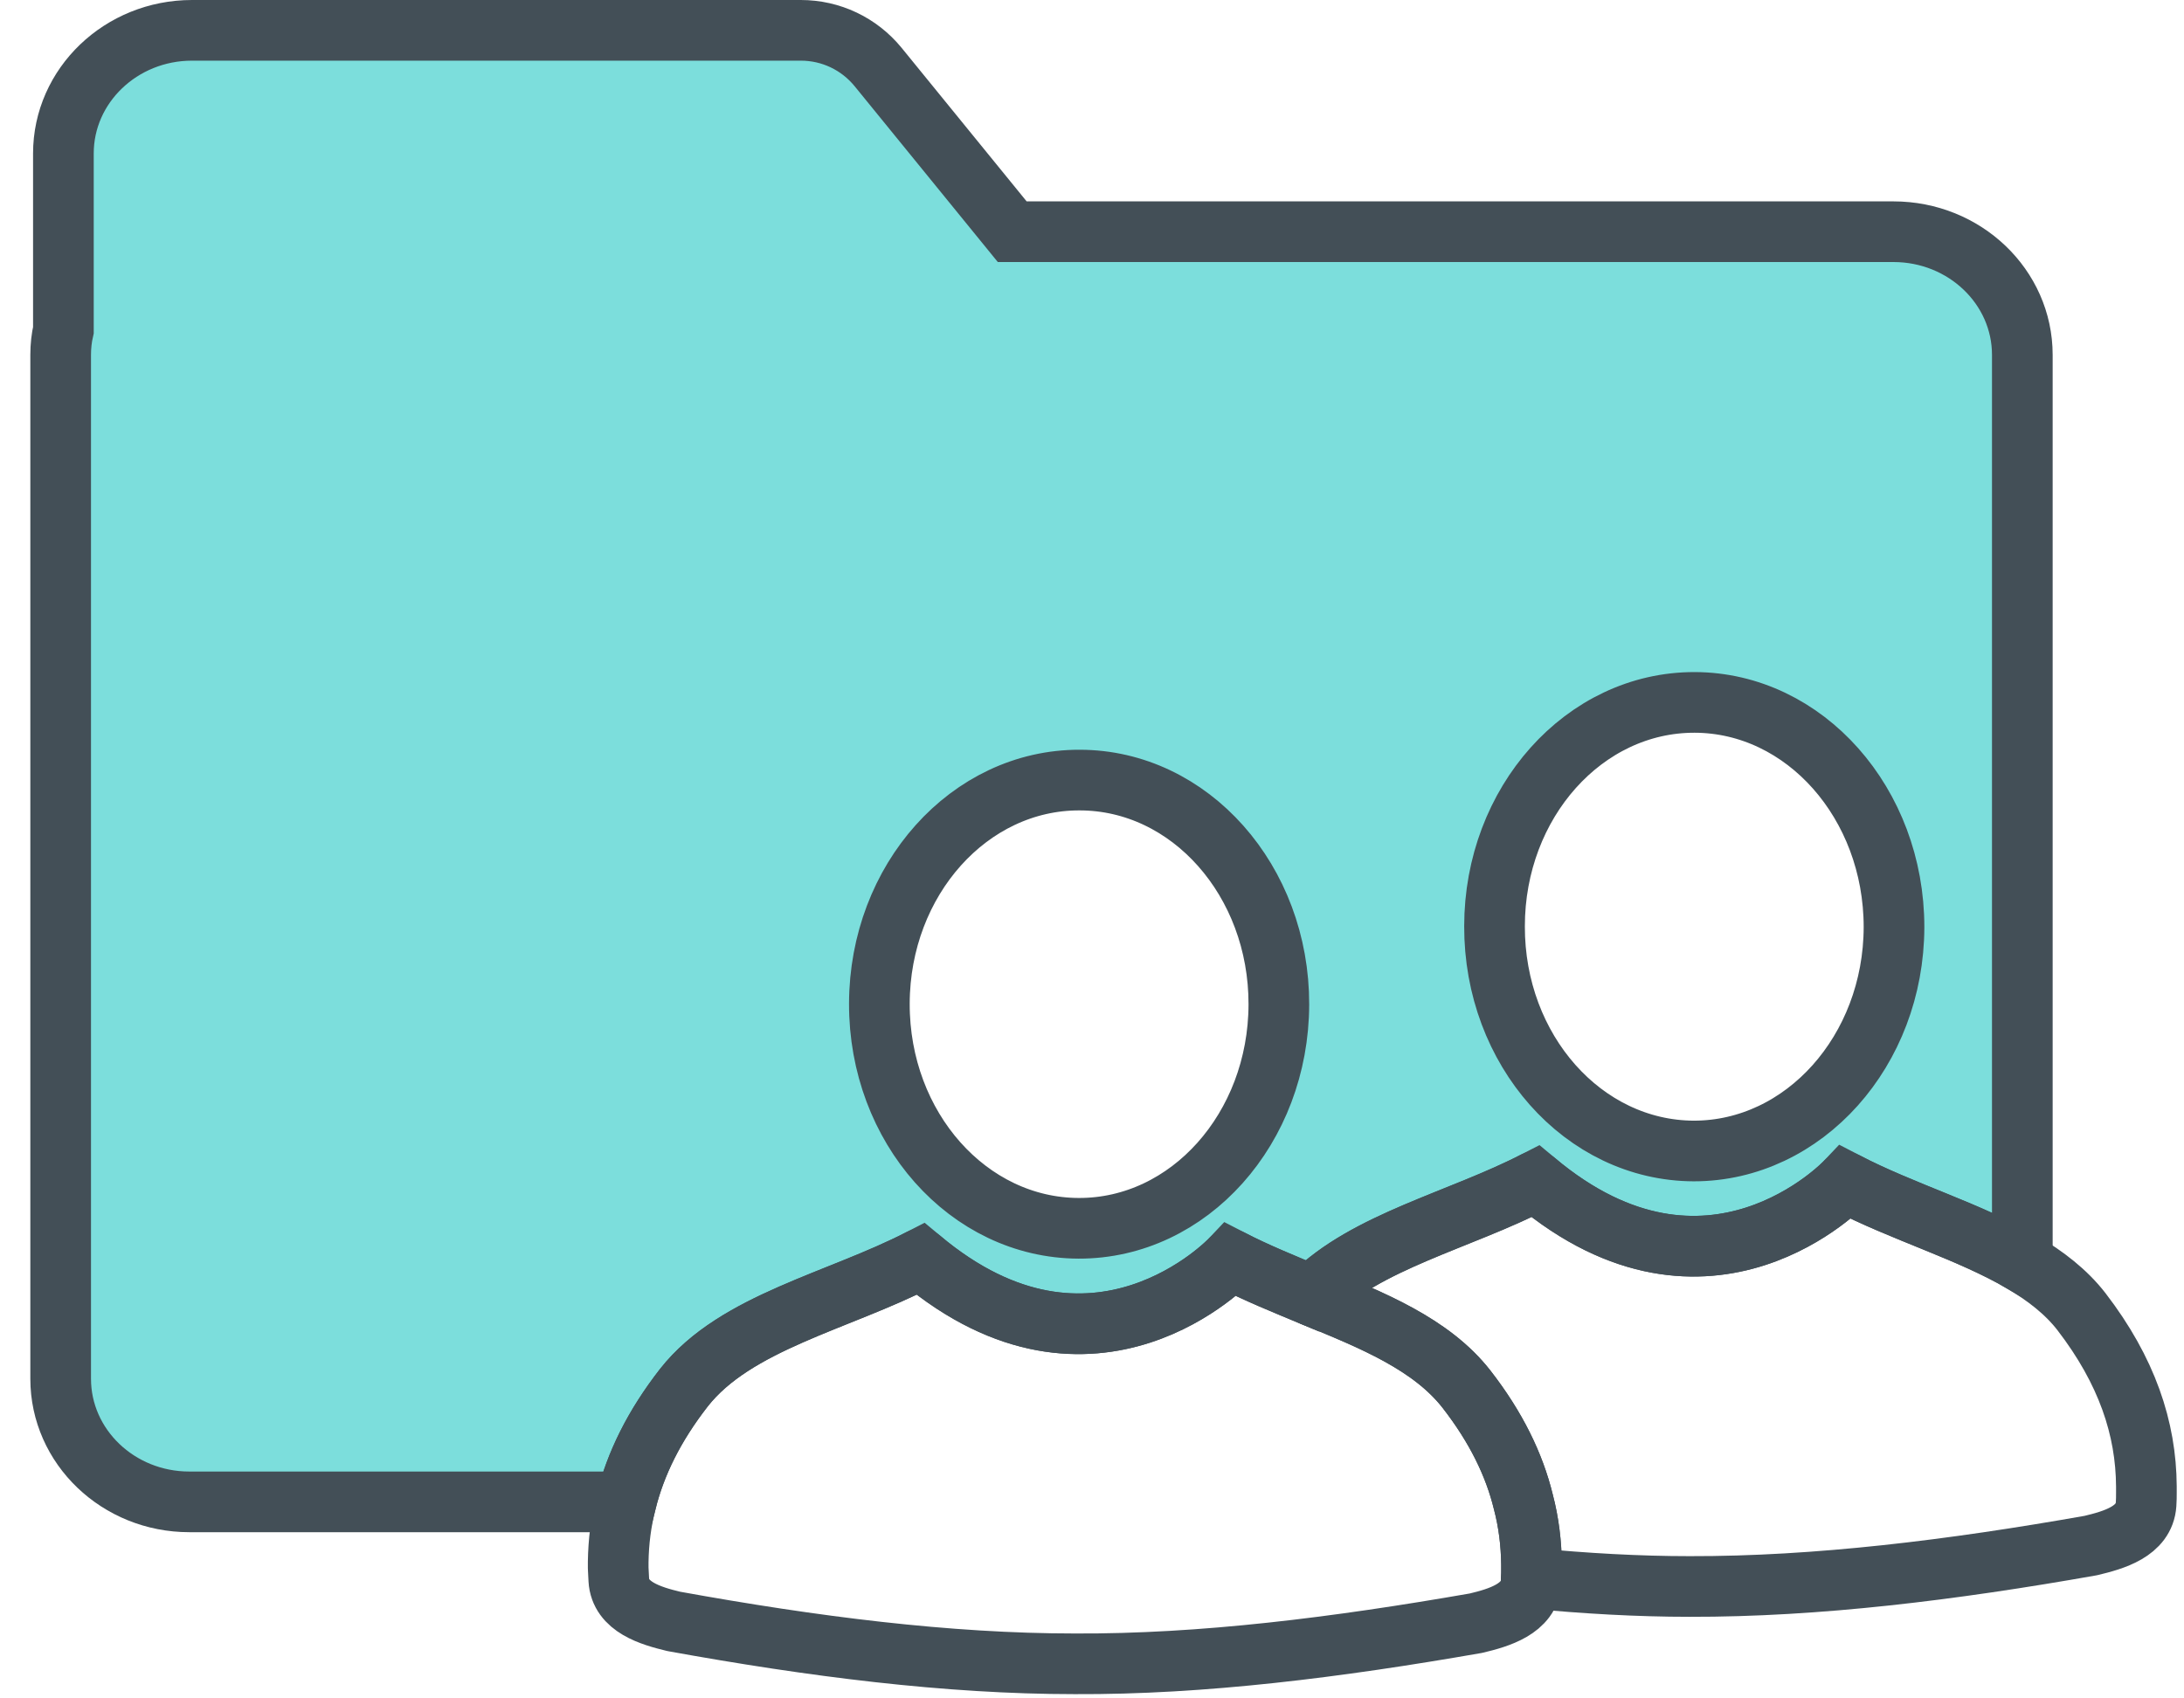<?xml version="1.0" encoding="UTF-8"?>
<svg width="72px" height="56px" viewBox="0 0 72 56" version="1.1" xmlns="http://www.w3.org/2000/svg" xmlns:xlink="http://www.w3.org/1999/xlink">
    <!-- Generator: Sketch 63.1 (92452) - https://sketch.com -->
    <title>Group 9</title>
    <desc>Created with Sketch.</desc>
    <g id="Welcome" stroke="none" stroke-width="1" fill="none" fill-rule="evenodd">
        <g id="communication" transform="translate(-565, -940)">
            <g id="Group-47" transform="translate(309, 938)">
                <g id="Group-43" transform="translate(258, 3)">
                    <g id="Group-9" transform="translate(-0, 0)">
                        <path d="M53.84,36.951 C50.2,36.94 47.26,33.621 47.27,29.541 C47.27,25.461 50.23,22.15 53.87,22.16 C57.5,22.17 60.44,25.49 60.44,29.57 C60.43,33.65 57.47,36.951 53.84,36.951 M33.56,39.5 C29.93,39.49 26.98,36.18 26.99,32.091 C27,28.011 29.96,24.711 33.59,24.721 C37.23,24.721 40.17,28.041 40.16,32.121 C40.15,36.201 37.2,39.511 33.56,39.5 M60.42,6.64 L31.37,6.64 L26.95,1.211 C26.32,0.44 25.39,-0 24.4,-0 L4.33,-0 C1.99,-0 0.09,1.82 0.09,4.06 L0.09,9.881 C0.03,10.14 -0,10.421 -0,10.7 L-0,44.461 C-0,46.701 1.9,48.52 4.24,48.52 L18.64,48.52 C18.95,47.27 19.56,46.02 20.55,44.75 C22.25,42.591 25.64,41.91 28.35,40.511 C34.07,45.31 38.57,40.53 38.57,40.53 C39.42,40.971 40.34,41.341 41.25,41.721 C43.04,39.93 46.12,39.24 48.62,37.951 C54.34,42.75 58.84,37.98 58.84,37.98 C60.72,38.961 62.93,39.6 64.67,40.621 L64.67,10.7 C64.67,8.461 62.77,6.64 60.42,6.64" id="Fill-1" fill="#7CDEDC"></path>
                        <path d="M53.84,36.951 C50.2,36.94 47.26,33.621 47.27,29.541 C47.27,25.461 50.23,22.15 53.87,22.16 C57.5,22.17 60.44,25.49 60.44,29.57 C60.43,33.65 57.47,36.951 53.84,36.951 Z M33.56,39.5 C29.93,39.49 26.98,36.18 26.99,32.091 C27,28.011 29.96,24.711 33.59,24.721 C37.23,24.721 40.17,28.041 40.16,32.121 C40.15,36.201 37.2,39.511 33.56,39.5 Z M60.42,6.64 L31.37,6.64 L26.95,1.211 C26.32,0.44 25.39,-0 24.4,-0 L4.33,-0 C1.99,-0 0.09,1.82 0.09,4.06 L0.09,9.881 C0.03,10.14 -0,10.421 -0,10.7 L-0,44.461 C-0,46.701 1.9,48.52 4.24,48.52 L18.64,48.52 C18.95,47.27 19.56,46.02 20.55,44.75 C22.25,42.591 25.64,41.91 28.35,40.511 C34.07,45.31 38.57,40.53 38.57,40.53 C39.42,40.971 40.34,41.341 41.25,41.721 C43.04,39.93 46.12,39.24 48.62,37.951 C54.34,42.75 58.84,37.98 58.84,37.98 C60.72,38.961 62.93,39.6 64.67,40.621 L64.67,10.7 C64.67,8.461 62.77,6.64 60.42,6.64 Z" id="Stroke-3" stroke="#434F57" stroke-width="2"></path>
                        <path d="M68.76,48.01 L68.76,48.21 C68.76,48.34 68.76,48.47 68.75,48.6 C68.69,49.499 67.68,49.78 66.93,49.96 C62.35,50.77 57.9,51.32 53.7,51.31 C52,51.31 50.26,51.21 48.48,51.04 C48.49,50.95 48.49,50.85 48.49,50.76 L48.49,50.57 C48.48,49.89 48.4,49.2 48.22,48.52 C47.92,47.29 47.32,46.06 46.35,44.81 C45.19,43.32 43.24,42.53 41.25,41.72 C43.04,39.93 46.12,39.239 48.62,37.95 C54.34,42.749 58.84,37.98 58.84,37.98 C60.72,38.96 62.93,39.6 64.67,40.62 C65.43,41.07 66.11,41.59 66.62,42.249 C68.12,44.2 68.75,46.1 68.76,48.01 Z" id="Stroke-5" stroke="#434F57" stroke-width="2" stroke-linecap="round" stroke-linejoin="round"></path>
                        <path d="M48.49,50.57 L48.49,50.76 C48.49,50.85 48.49,50.951 48.48,51.041 L48.48,51.16 C48.42,52.05 47.41,52.341 46.66,52.52 C42.08,53.32 37.63,53.881 33.43,53.86 C29.23,53.86 24.79,53.291 20.21,52.461 C19.46,52.28 18.45,51.99 18.4,51.091 C18.39,50.961 18.39,50.83 18.38,50.701 L18.38,50.5 C18.39,49.841 18.47,49.18 18.64,48.52 C18.95,47.27 19.56,46.02 20.55,44.75 C22.25,42.591 25.64,41.91 28.35,40.51 C34.07,45.31 38.57,40.53 38.57,40.53 C39.42,40.97 40.34,41.341 41.25,41.72 C43.24,42.53 45.19,43.32 46.35,44.81 C47.32,46.06 47.92,47.291 48.22,48.52 C48.4,49.201 48.48,49.89 48.49,50.57 Z" id="Stroke-7" stroke="#434F57" stroke-width="2" stroke-linecap="round" stroke-linejoin="round"></path>
                    </g>
                </g>
            </g>
        </g>
    </g>
</svg>